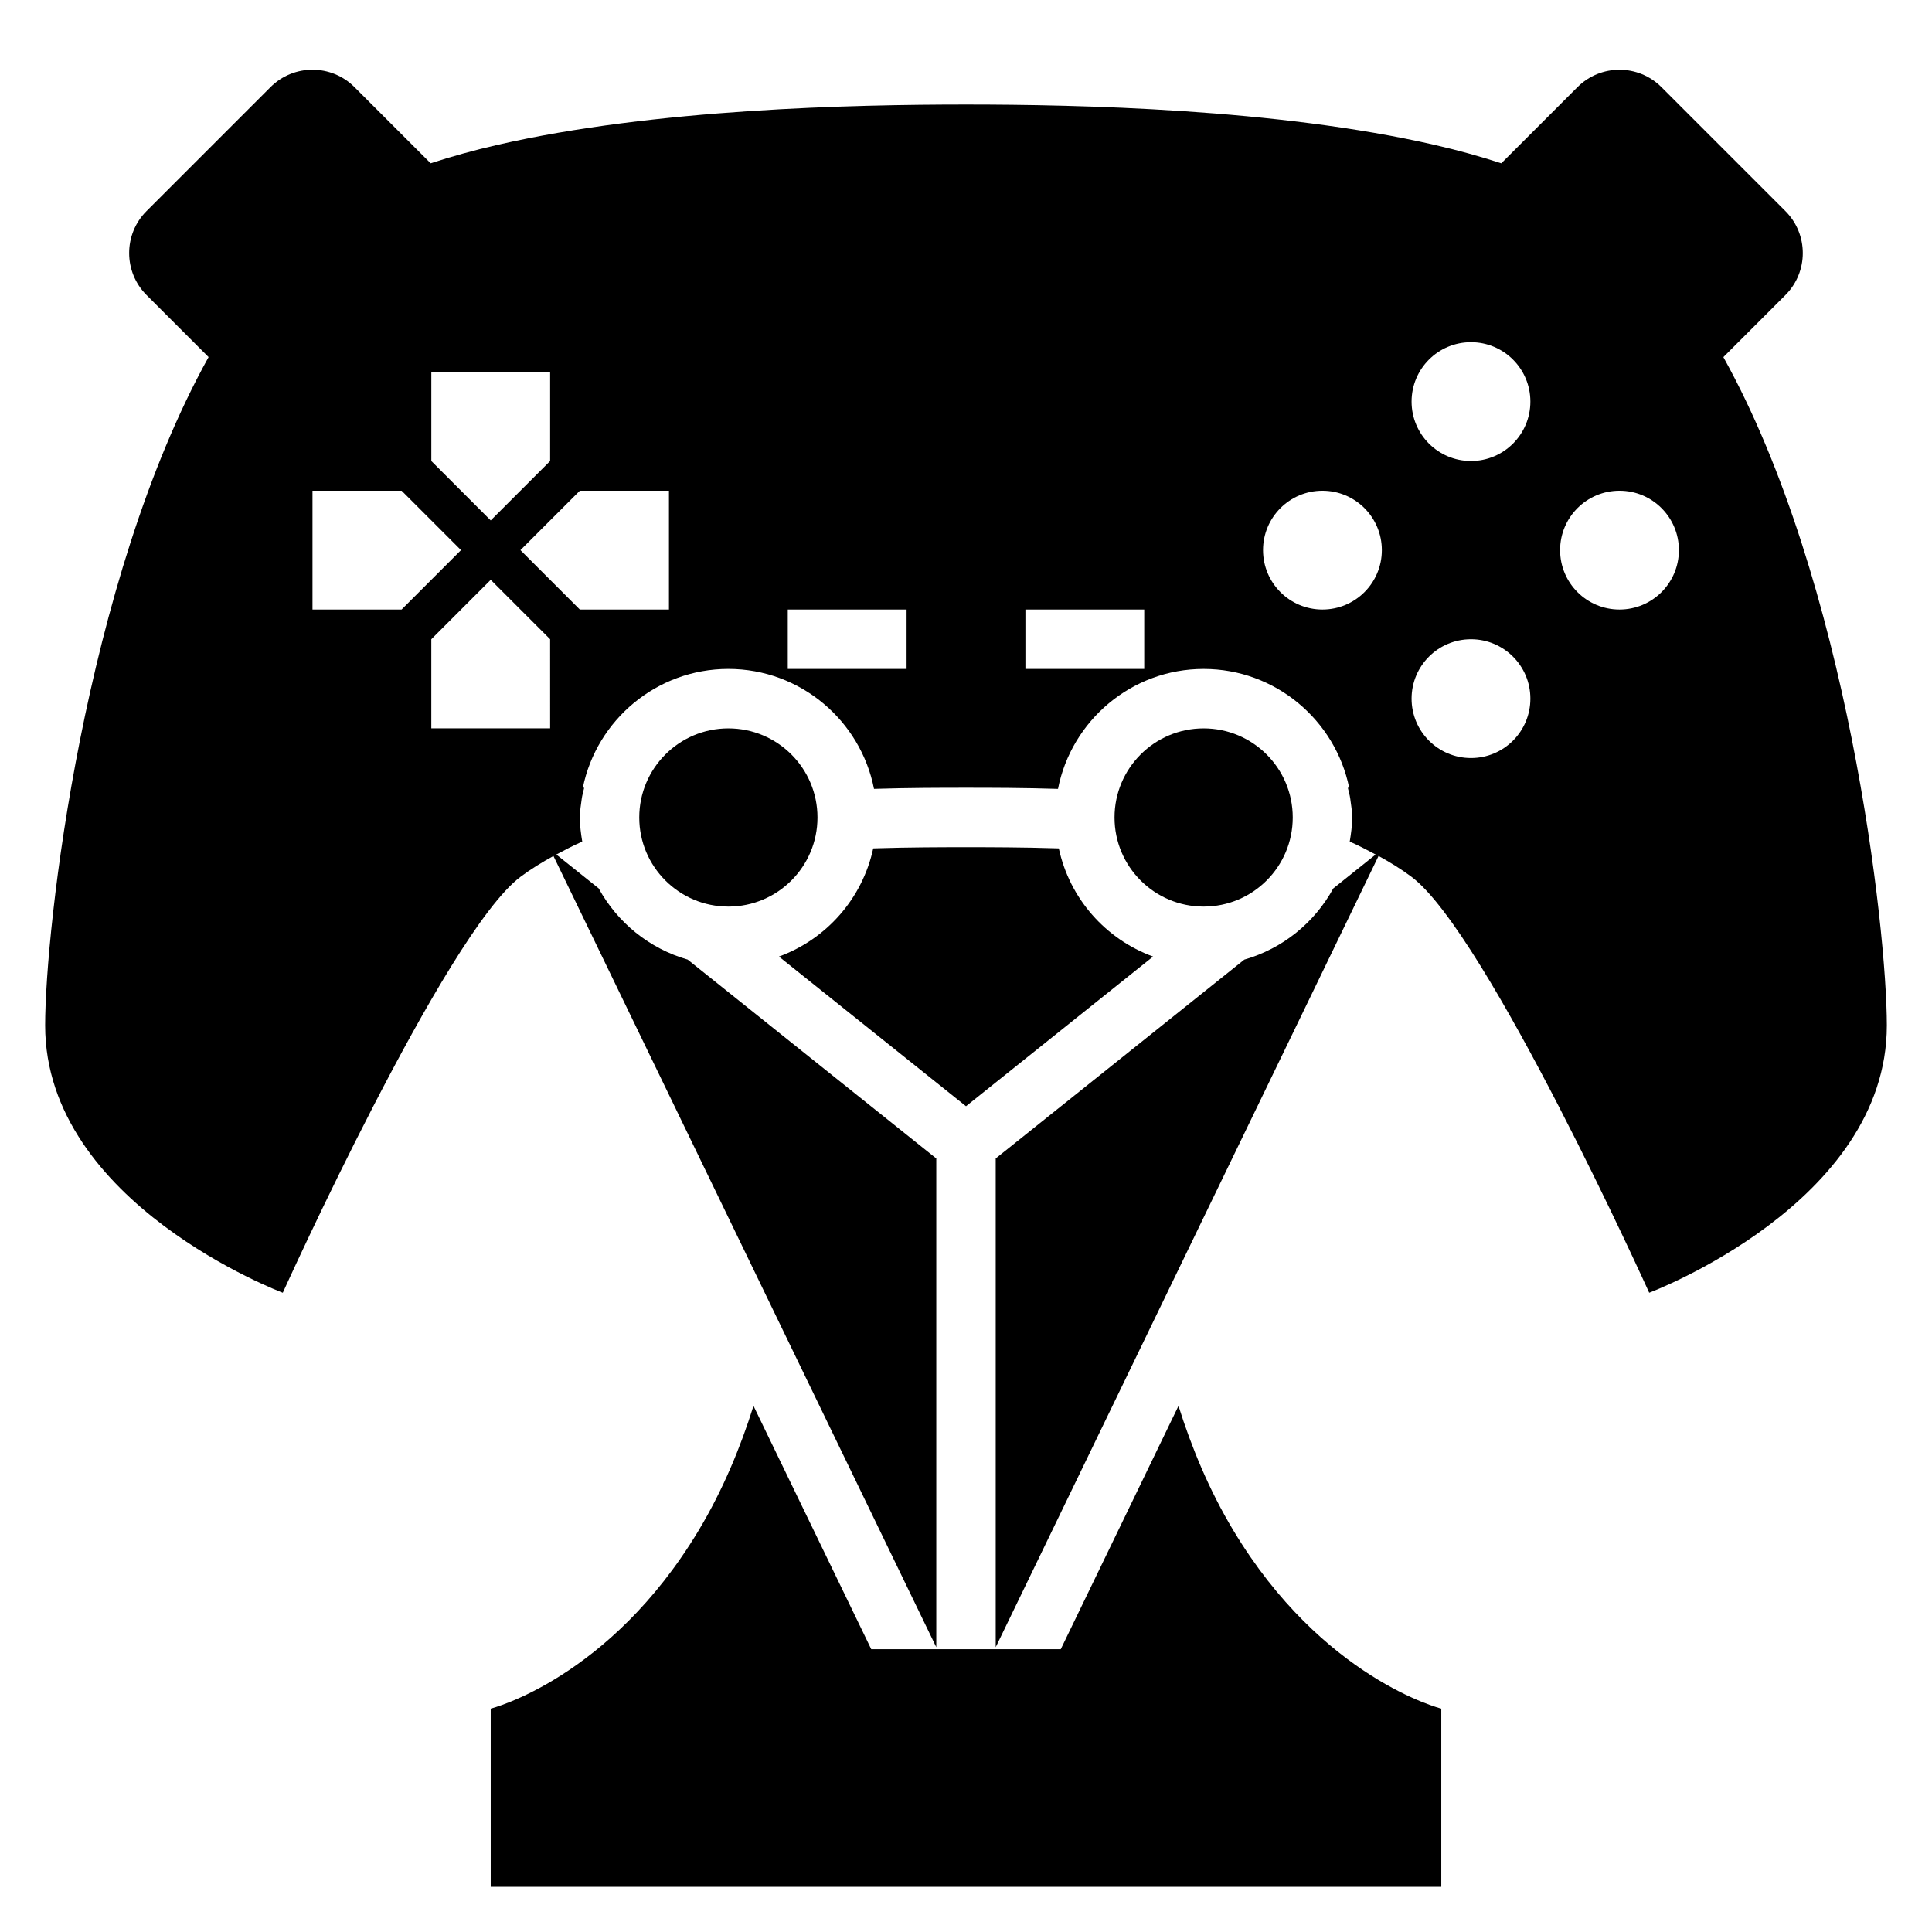 <?xml version="1.0" encoding="UTF-8"?>
<!-- Uploaded to: ICON Repo, www.iconrepo.com, Generator: ICON Repo Mixer Tools -->
<svg fill="#000000" width="800px" height="800px" version="1.1" viewBox="144 144 512 512" xmlns="http://www.w3.org/2000/svg">
 <g>
  <path d="m360.64 360.64c0 13.043-10.57 23.617-23.613 23.617-13.043 0-23.617-10.574-23.617-23.617s10.574-23.613 23.617-23.613c13.043 0 23.613 10.57 23.613 23.613"/>
  <path d="m486.59 360.64c0 13.043-10.574 23.617-23.613 23.617-13.043 0-23.617-10.574-23.617-23.617s10.574-23.613 23.617-23.613c13.039 0 23.613 10.57 23.613 23.613"/>
  <path d="m449.58 397.5c-12.586-4.598-22.129-15.383-24.984-28.668l-0.699-0.023c-8.922-0.277-17.109-0.293-23.895-0.293s-14.973 0.016-23.891 0.293l-0.699 0.023c-2.859 13.289-12.406 24.074-24.984 28.668l49.574 39.66z"/>
  <path d="m600.71 238.64 16.438-16.438c6.148-6.148 6.148-16.113 0-22.262l-32.844-32.844c-6.148-6.148-16.113-6.148-22.262 0l-20.184 20.184c-5.566-1.824-11.453-3.453-17.641-4.871-41.723-9.602-94.621-10.703-124.22-10.703-29.602 0-82.5 1.102-124.22 10.703-6.188 1.418-12.074 3.047-17.648 4.863l-20.184-20.184c-6.148-6.148-16.113-6.148-22.262 0l-32.844 32.844c-6.148 6.148-6.148 16.113 0 22.262l16.438 16.438c-33.016 59.41-43.312 151.66-43.312 177.11 0 47.23 62.977 70.848 62.977 70.848s43.059-95.25 62.977-110.21c2.715-2.039 5.676-3.848 8.746-5.535l101.46 209.68v-129.52l-65.883-52.703c-10.172-2.922-18.578-9.77-23.586-18.871l-11.227-8.98c2.234-1.195 4.504-2.379 6.871-3.426-0.34-2.082-0.637-4.199-0.637-6.391 0-1.699 0.293-3.312 0.504-4.953 0.125-1 0.449-1.938 0.645-2.922h-0.355c3.66-17.941 19.555-31.488 38.566-31.488 19.105 0 35.055 13.707 38.598 31.789 9.09-0.281 17.457-0.297 24.379-0.297 6.918 0 15.289 0.016 24.379 0.301 3.543-18.082 19.492-31.789 38.598-31.789 19.004 0 34.906 13.547 38.566 31.488h-0.355c0.203 0.977 0.52 1.914 0.645 2.922 0.211 1.637 0.504 3.25 0.504 4.949 0 2.188-0.301 4.305-0.645 6.398 2.379 1.047 4.637 2.227 6.871 3.426l-11.227 8.98c-5 9.102-13.414 15.949-23.586 18.871l-65.879 52.695v129.52l101.46-209.69c3.07 1.691 6.031 3.504 8.746 5.543 19.918 14.957 62.977 110.21 62.977 110.21s62.977-23.617 62.977-70.848c0-25.441-10.297-117.7-43.32-177.1zm-310.92 3.914v23.617l-15.742 15.742-15.742-15.742v-23.617zm-62.977 62.977v-31.488h23.617l15.742 15.742-15.742 15.742zm62.977 31.488h-31.488v-23.617l15.742-15.742 15.742 15.742zm31.488-31.488h-23.617l-15.742-15.742 15.742-15.742h23.617zm62.977 15.742h-31.488v-15.742h31.488zm62.977 0h-31.488v-15.742h31.488zm47.23-15.742c-8.699 0-15.742-7.047-15.742-15.742 0-8.699 7.047-15.742 15.742-15.742 8.699 0 15.742 7.047 15.742 15.742 0.004 8.695-7.043 15.742-15.742 15.742zm39.363 39.359c-8.699 0-15.742-7.047-15.742-15.742 0-8.699 7.047-15.742 15.742-15.742 8.699 0 15.742 7.047 15.742 15.742 0 8.695-7.043 15.742-15.742 15.742zm0-78.719c-8.699 0-15.742-7.047-15.742-15.742 0-8.699 7.047-15.742 15.742-15.742 8.699 0 15.742 7.047 15.742 15.742 0 8.695-7.043 15.742-15.742 15.742zm39.359 39.359c-8.699 0-15.742-7.047-15.742-15.742 0-8.699 7.047-15.742 15.742-15.742 8.699 0 15.742 7.047 15.742 15.742 0 8.695-7.043 15.742-15.742 15.742z"/>
  <path d="m470.85 549.57c-6.481-10.793-11.133-22.152-14.539-32.992l-31.199 64.48h-50.223l-31.203-64.48c-3.402 10.84-8.055 22.199-14.535 32.992-23.617 39.359-55.105 47.23-55.105 47.23v47.23h251.91v-47.23c0 0.004-31.488-7.871-55.102-47.23z"/>
 </g>
</svg>